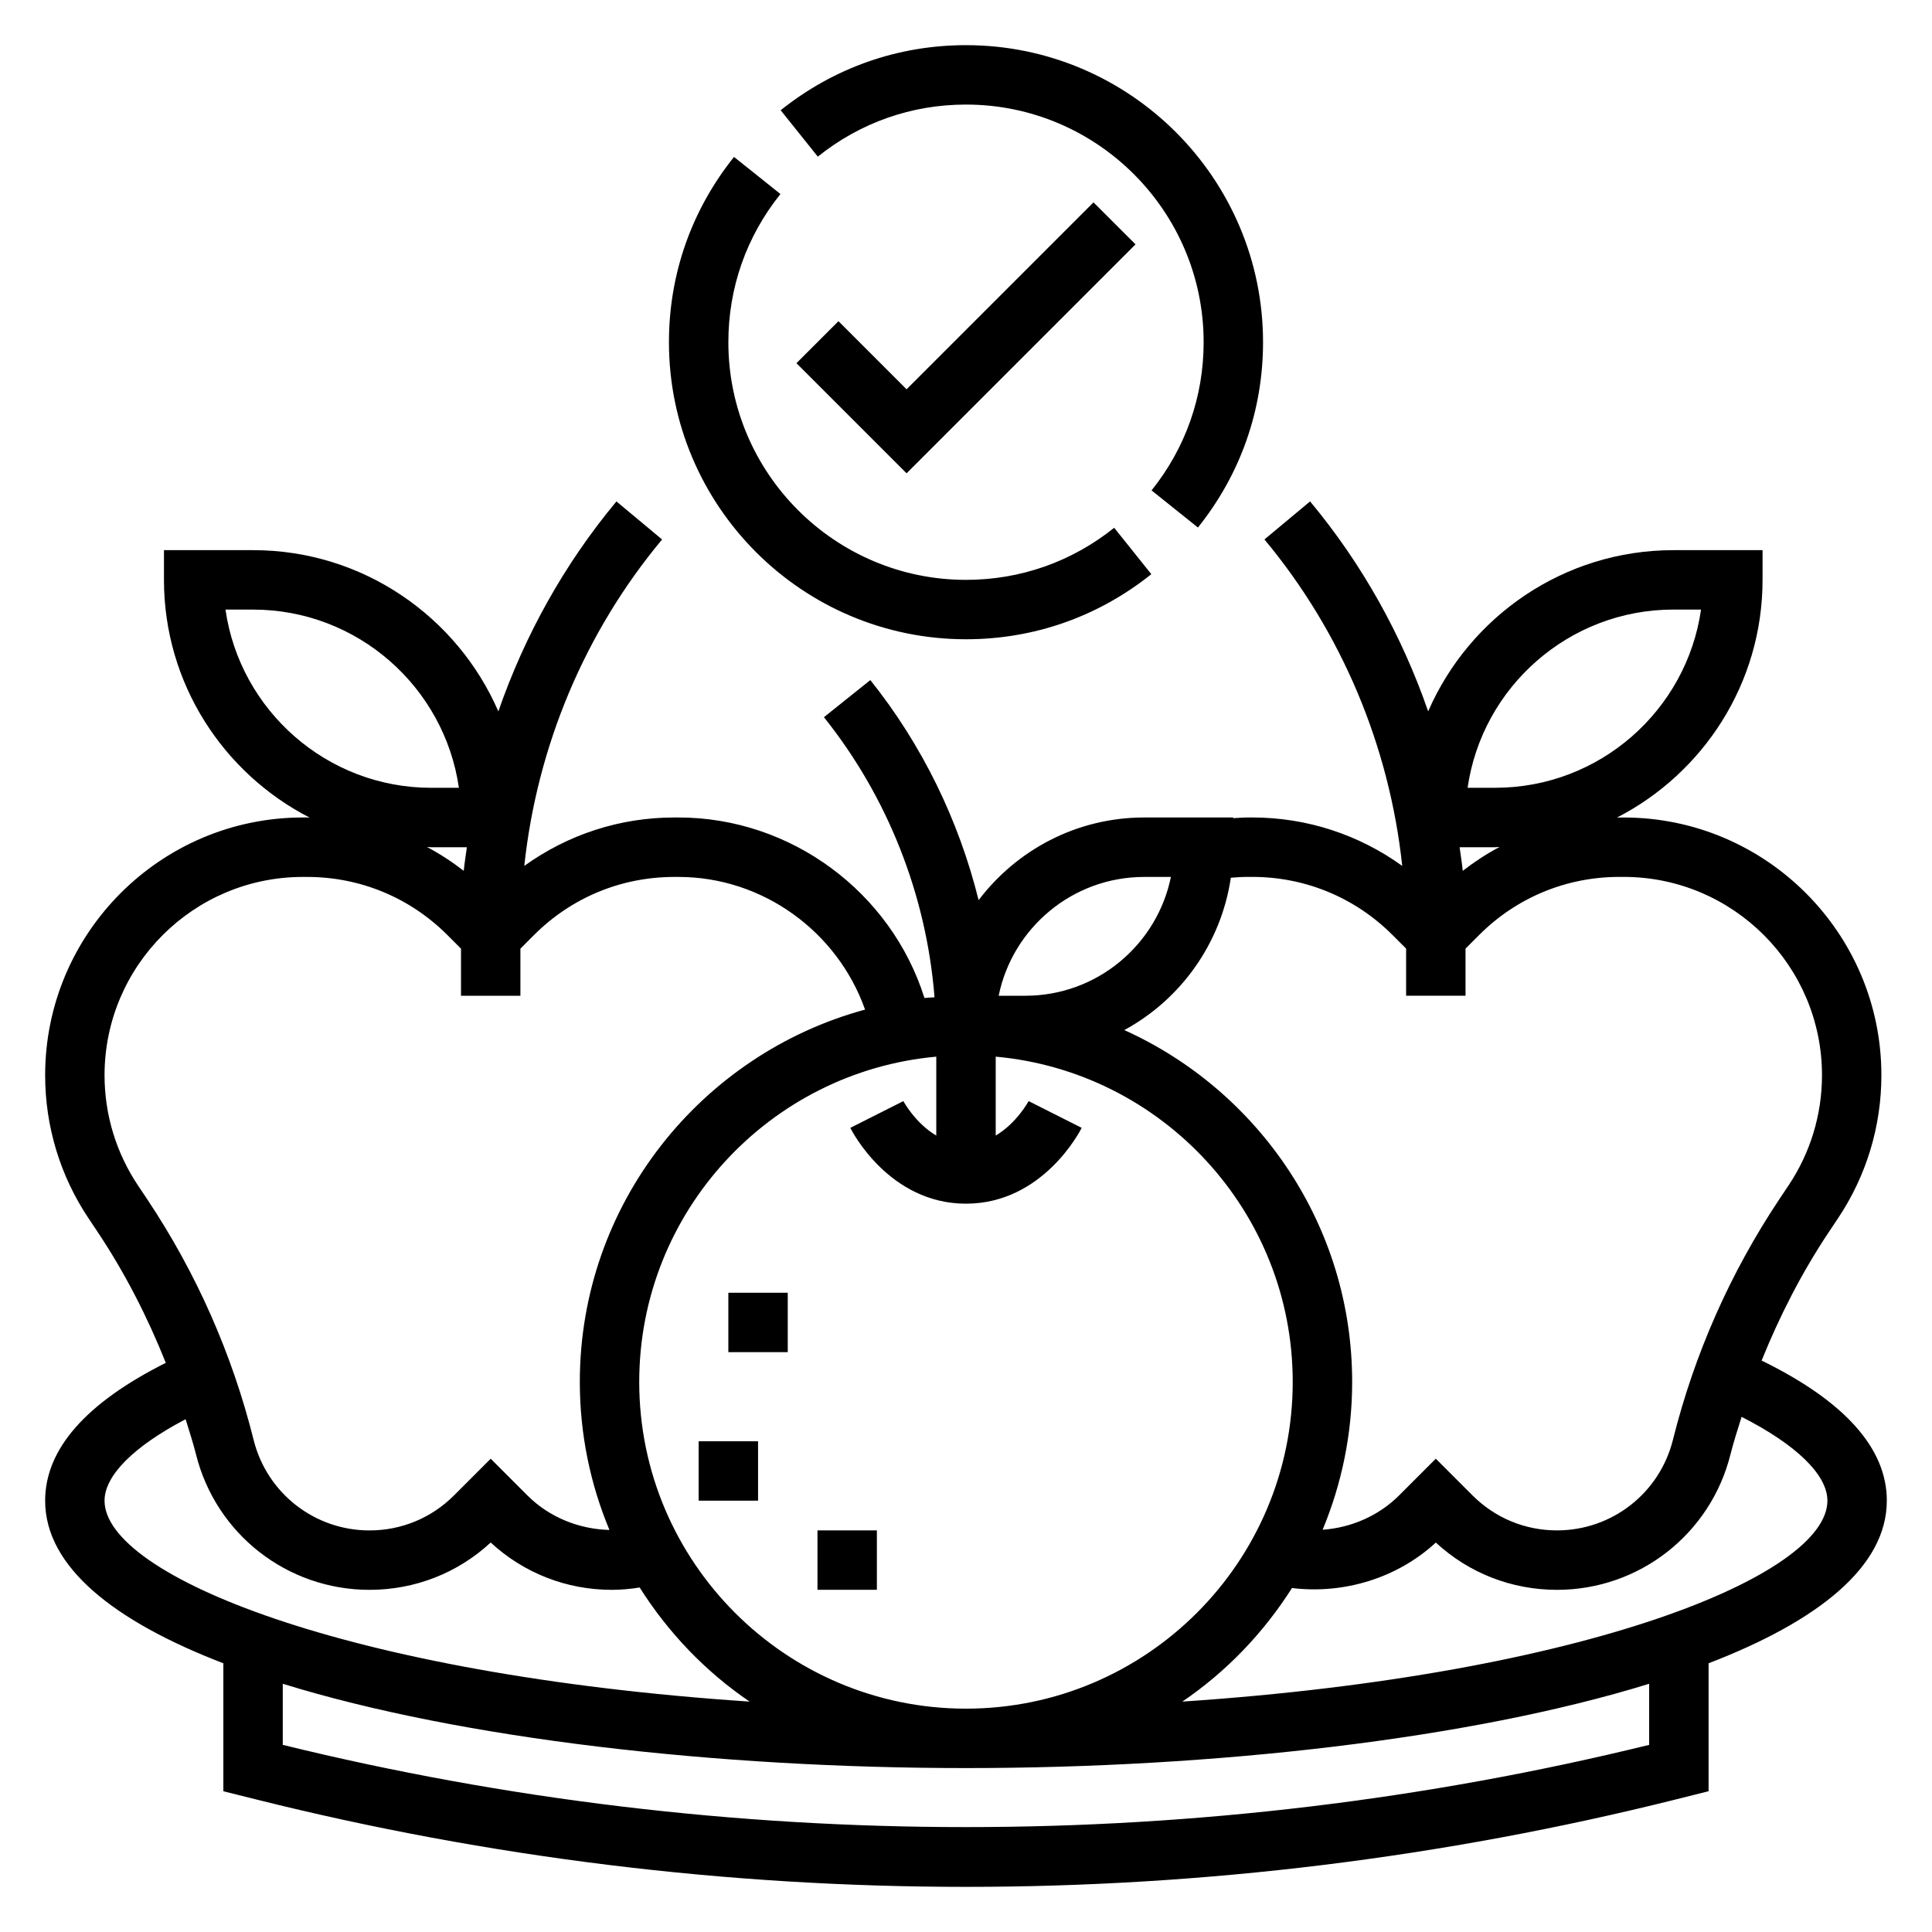 <?xml version="1.0" encoding="UTF-8"?>
<!-- Uploaded to: SVG Repo, www.svgrepo.com, Generator: SVG Repo Mixer Tools -->
<svg fill="#000000" width="800px" height="800px" version="1.1" viewBox="144 144 512 512" xmlns="http://www.w3.org/2000/svg">
 <g>
  <path d="m337.02 486.59h15.742v15.742h-15.742z"/>
  <path d="m329.15 525.95h15.742v15.742h-15.742z"/>
  <path d="m360.64 549.57h15.742v15.742h-15.742z"/>
  <path d="m644.03 541.7c0-13.934-11.242-26.402-33.18-37.141 4.801-11.887 10.652-23.324 17.812-34.062l2.457-3.676c7.504-11.25 11.469-24.355 11.469-37.879 0-37.66-30.637-68.297-68.297-68.297h-1.141c-0.219 0-0.441 0.031-0.66 0.031 22.883-11.762 38.605-35.559 38.605-63.008v-7.871h-23.617c-29.07 0-54.09 17.617-65 42.723-6.977-20.145-17.477-39.062-31.293-55.641l-12.098 10.078c20.523 24.633 33.125 54.852 36.52 86.512-11.523-8.297-25.277-12.832-39.754-12.832h-1.141c-1.289 0-2.582 0.117-3.871 0.188l-0.004-0.184h-23.617c-17.91 0-33.809 8.629-43.879 21.906-5.25-21.16-14.965-41.156-28.695-58.316l-12.297 9.832c16.973 21.223 27.176 47.246 29.309 74.227-0.891 0.07-1.785 0.094-2.668 0.188-8.824-28.027-35.359-47.836-65.164-47.836h-1.133c-14.477 0-28.23 4.543-39.754 12.832 3.394-31.66 15.996-61.891 36.52-86.512l-12.098-10.078c-13.809 16.578-24.309 35.496-31.293 55.641-10.91-25.113-35.93-42.73-65-42.73h-23.617v7.871c0 27.449 15.719 51.246 38.605 63.008-0.223 0-0.441-0.031-0.66-0.031h-1.137c-37.656 0-68.297 30.641-68.297 68.301 0 13.531 3.969 26.641 11.469 37.879l2.457 3.676c7.281 10.926 13.211 22.562 18.051 34.668-21.137 10.605-31.977 22.859-31.977 36.535 0 17.492 18.199 31.922 47.23 43.09v33.906l8.785 2.195c61.438 15.359 124.7 23.145 188.02 23.145s126.58-7.785 188.02-23.145l8.777-2.203v-33.906c29.031-11.16 47.23-25.59 47.23-43.082zm-56.551-236.16h7.312c-3.824 26.672-26.828 47.23-54.547 47.23h-7.312c3.832-26.668 26.836-47.23 54.547-47.23zm-47.234 62.977c0.387 0 0.762-0.055 1.148-0.055-3.418 1.793-6.66 3.938-9.754 6.32-0.188-2.102-0.566-4.172-0.828-6.258h9.434zm-70.062 8.09c1.504-0.125 3.023-0.219 4.535-0.219h1.141c14.035 0 27.238 5.465 37.164 15.391l3.613 3.613v12.484h15.742v-12.484l3.613-3.613c9.922-9.93 23.125-15.391 37.16-15.391h1.141c28.977 0 52.555 23.578 52.555 52.555 0 10.414-3.055 20.5-8.824 29.148l-2.457 3.676c-13.027 19.539-22.531 41.02-28.23 63.828-3.535 14.121-16.168 23.977-30.715 23.977-8.453 0-16.406-3.289-22.387-9.273l-9.73-9.73-9.73 9.73c-5.457 5.457-12.754 8.566-20.27 9.102 5.027-12.078 7.832-25.309 7.832-39.188 0-41.469-24.836-77.176-60.379-93.234 14.926-8.109 25.645-22.934 28.227-40.371zm-156.78 133.61c0-45.09 34.652-82.199 78.719-86.191v20.914c-5.582-3.312-8.684-9.055-8.723-9.133l-14.059 7.086c0.402 0.82 10.281 20.094 30.656 20.094 20.371 0 30.254-19.27 30.66-20.098l-14.059-7.086c-0.047 0.078-3.141 5.824-8.723 9.133v-20.914c44.059 3.996 78.711 41.105 78.711 86.195 0 47.742-38.848 86.594-86.594 86.594-47.742 0-86.59-38.852-86.59-86.594zm133.82-133.82h7.078c-3.66 17.941-19.555 31.488-38.566 31.488h-7.078c3.652-17.941 19.555-31.488 38.566-31.488zm-243.47-70.848h7.312c27.719 0 50.711 20.562 54.547 47.23h-7.316c-27.715 0-50.711-20.562-54.543-47.23zm54.543 62.977h9.43c-0.262 2.094-0.637 4.156-0.828 6.258-3.094-2.387-6.336-4.519-9.754-6.32 0.391 0.008 0.77 0.062 1.152 0.062zm-77.766 89.574c-5.769-8.66-8.824-18.734-8.824-29.148 0-28.977 23.574-52.555 52.551-52.555h1.137c14.035 0 27.238 5.465 37.164 15.391l3.613 3.613v12.484h15.742v-12.484l3.613-3.613c9.926-9.93 23.121-15.391 37.164-15.391h1.141c22.324 0 42.109 14.5 49.422 35.156-43.484 11.809-75.594 51.508-75.594 98.668 0 13.895 2.809 27.145 7.848 39.234-8.031-0.203-15.926-3.336-21.734-9.148l-9.73-9.73-9.73 9.73c-5.984 5.984-13.934 9.273-22.387 9.273-14.547 0-27.176-9.855-30.707-23.969-5.699-22.812-15.199-44.297-28.23-63.836zm-8.824 83.609c0-6.691 7.762-14.414 21.484-21.602 0.945 3.102 1.969 6.172 2.754 9.32 5.289 21.137 24.195 35.898 45.98 35.898 12.012 0 23.348-4.434 32.117-12.539 8.77 8.105 20.105 12.539 32.117 12.539 2.488 0 4.938-0.242 7.359-0.621 7.559 11.957 17.453 22.301 29.141 30.238-107.18-7.168-170.95-33.523-170.95-53.234zm409.34 64.699c-118.41 29.055-243.72 29.055-362.11 0v-16.191c47.469 14.68 115.39 22.34 181.06 22.34s133.59-7.66 181.05-22.34zm-123.71-11.469c11.645-7.902 21.508-18.199 29.055-30.094 13.68 1.668 27.875-2.59 38.117-12.051 8.77 8.098 20.098 12.531 32.109 12.531 21.781 0 40.691-14.762 45.98-35.906 0.844-3.363 1.922-6.644 2.945-9.941 14.477 7.367 22.742 15.344 22.742 22.23 0 19.711-63.773 46.066-170.95 53.23z"/>
  <path d="m384.25 247.17-18.051-18.051-11.129 11.129 29.18 29.184 60.672-60.672-11.133-11.129z"/>
  <path d="m400 313.41c18.02 0 35-5.969 49.113-17.246l-9.84-12.297c-11.281 9.027-24.867 13.801-39.273 13.801-34.723 0-62.977-28.254-62.977-62.977 0-14.414 4.769-27.992 13.801-39.273l-12.305-9.832c-11.273 14.098-17.242 31.078-17.242 49.105 0 43.406 35.316 78.719 78.723 78.719z"/>
  <path d="m400 171.71c34.723 0 62.977 28.254 62.977 62.977 0 14.414-4.769 27.992-13.801 39.273l12.289 9.84c11.285-14.109 17.254-31.086 17.254-49.113 0-43.406-35.312-78.719-78.719-78.719-18.02 0-35 5.969-49.113 17.246l9.84 12.297c11.277-9.031 24.867-13.801 39.273-13.801z"/>
 </g>
</svg>